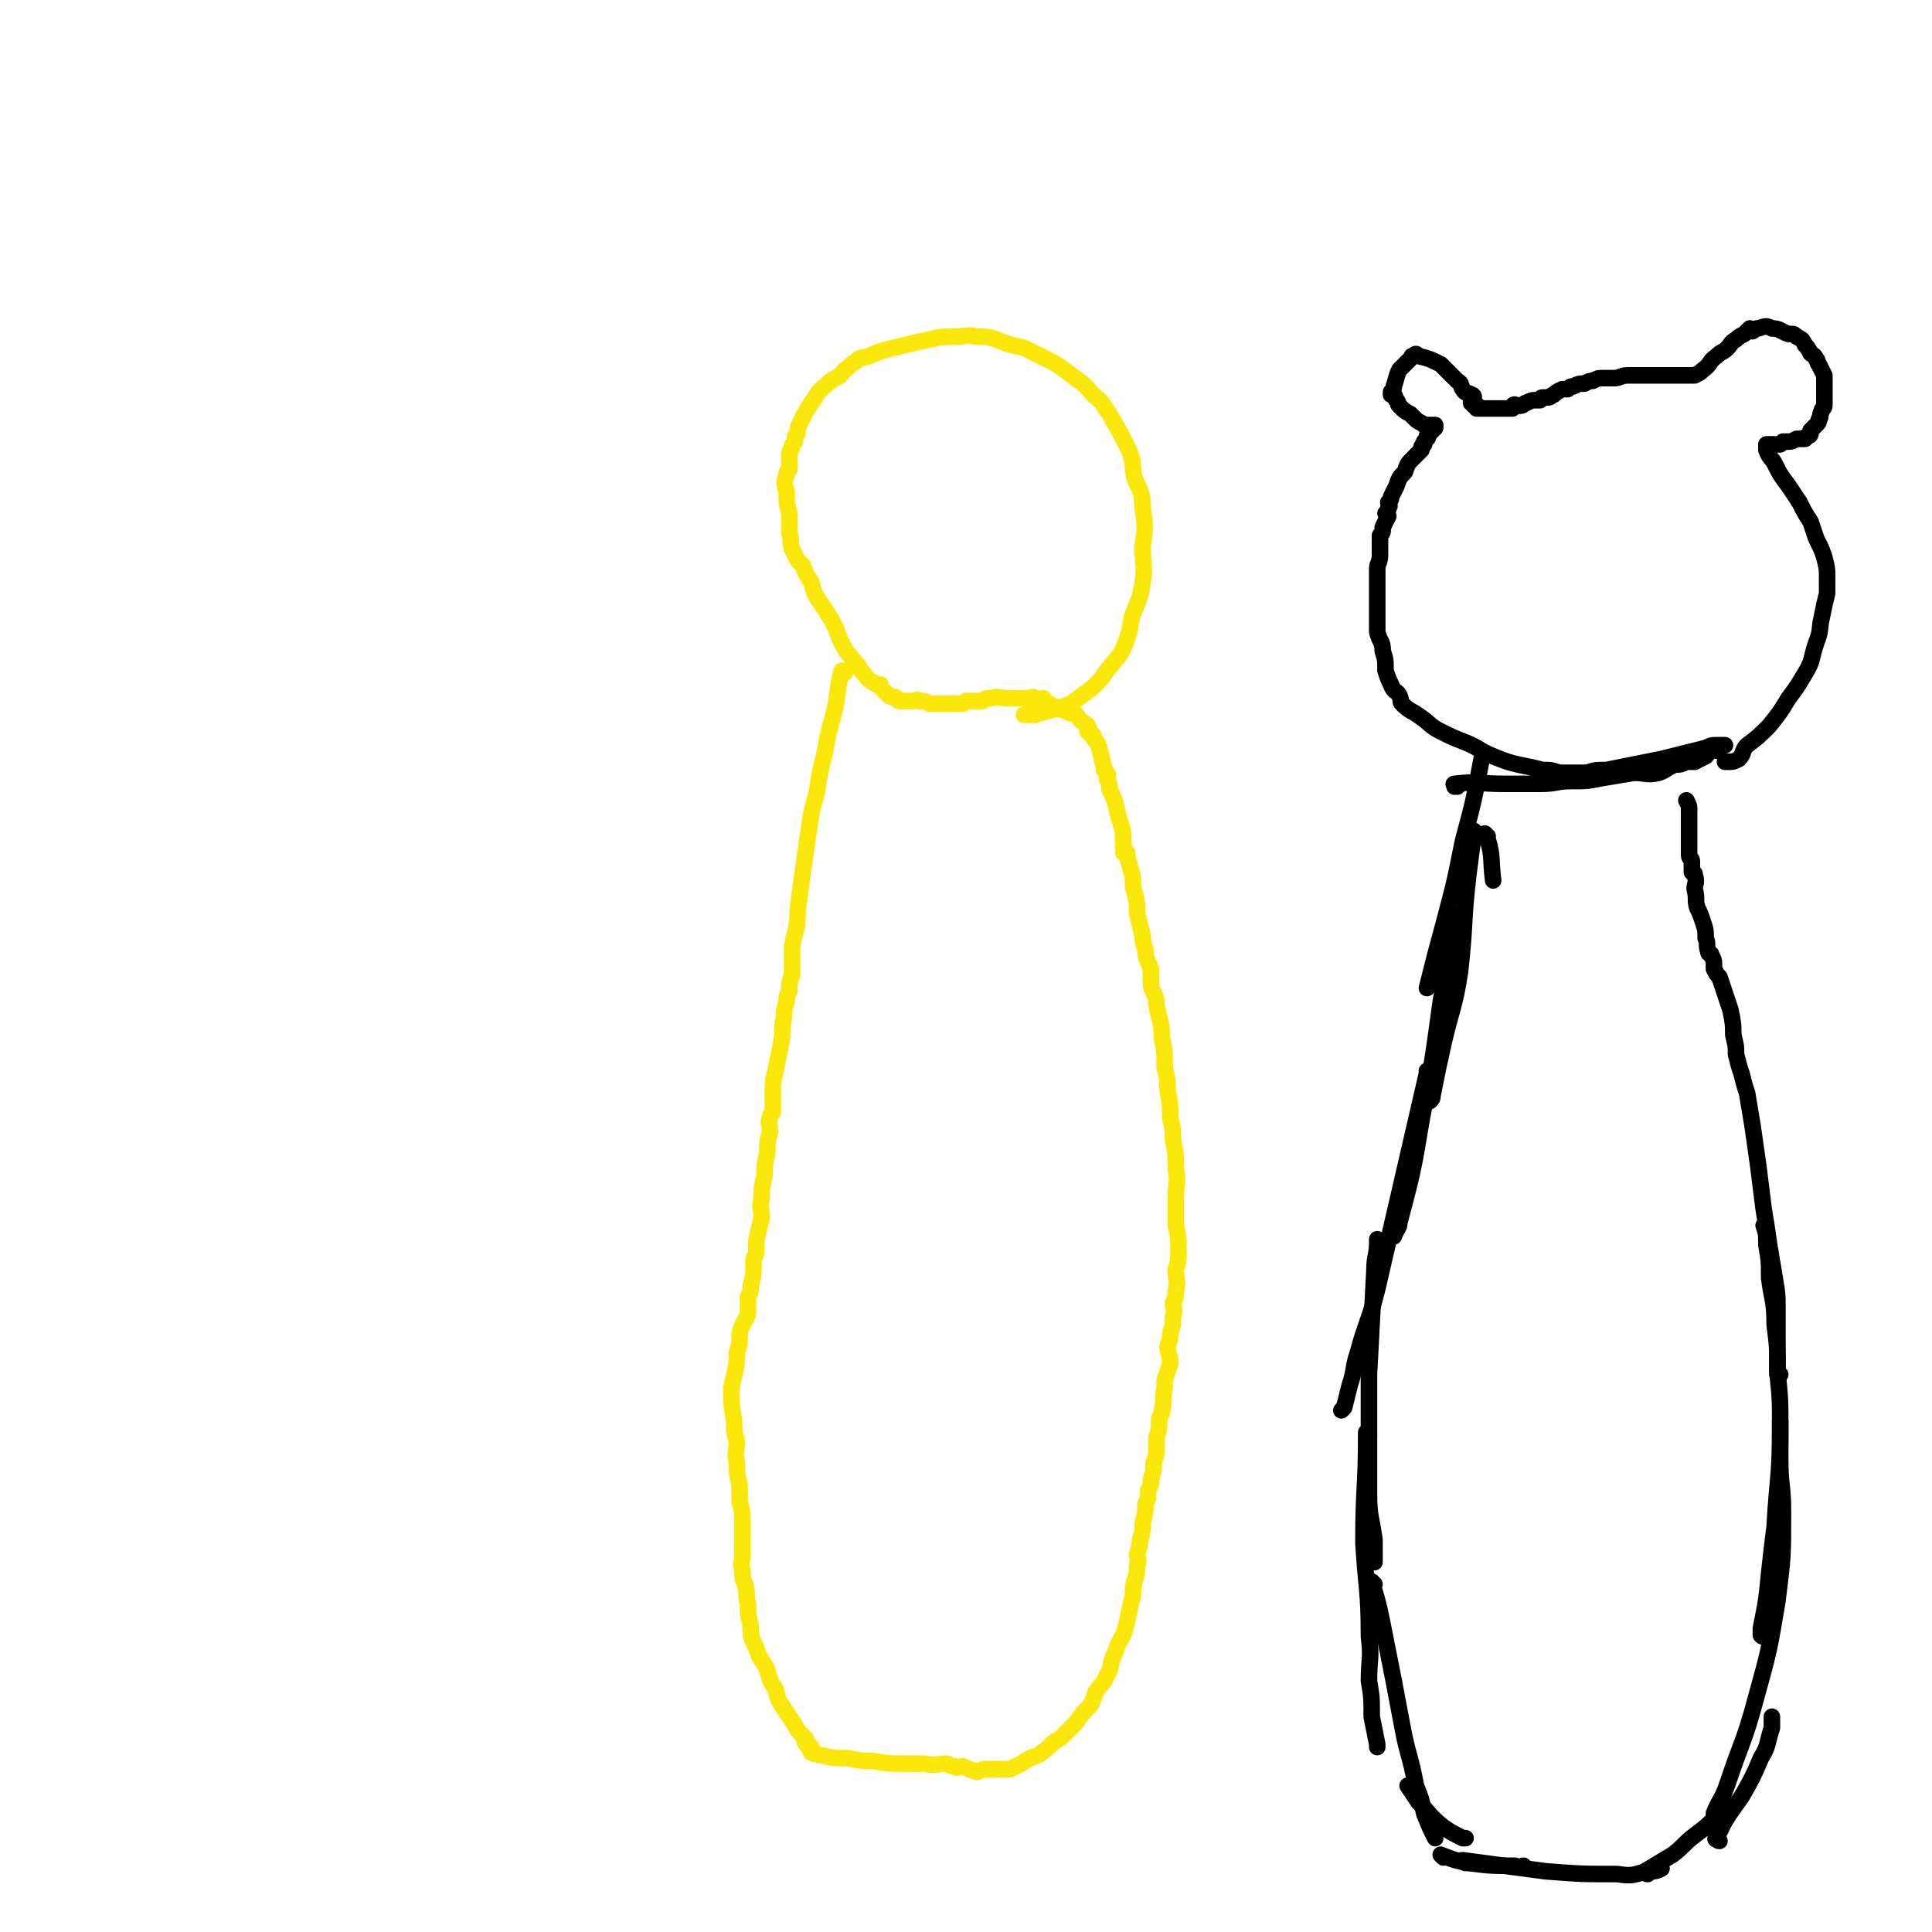 <svg viewBox='0 0 700 700' version='1.1' xmlns='http://www.w3.org/2000/svg' xmlns:xlink='http://www.w3.org/1999/xlink'><g fill='none' stroke='#000000' stroke-width='6' stroke-linecap='round' stroke-linejoin='round'><path d='M539,303c0,0 -1,-1 -1,-1 0,0 0,0 0,1 1,0 1,0 1,1 2,7 1,7 2,15 '/><path d='M538,274c0,0 -1,-1 -1,-1 0,0 0,1 0,1 -3,16 -3,16 -7,31 -3,15 -3,15 -7,30 -3,11 -3,11 -6,23 '/><path d='M535,302c0,0 -1,-1 -1,-1 0,0 0,0 0,1 0,0 0,0 0,0 -1,7 -1,7 -2,15 -2,17 -1,17 -3,35 -2,13 -3,13 -6,26 -2,9 -2,9 -4,19 0,1 0,1 -1,2 '/><path d='M528,332c0,0 -1,-1 -1,-1 0,0 0,0 0,1 0,4 0,4 -1,8 -2,12 -2,12 -4,23 -3,22 -3,22 -7,43 -3,18 -3,18 -8,37 0,2 -1,2 -2,5 '/><path d='M518,389c0,0 -1,-1 -1,-1 0,0 0,0 0,1 0,0 0,0 0,0 -6,26 -6,26 -12,52 -3,13 -3,13 -6,26 -3,12 -4,12 -7,23 -2,6 -1,6 -3,12 -1,4 -1,4 -2,8 0,0 0,0 -1,1 '/><path d='M500,450c0,0 -1,-1 -1,-1 0,0 0,0 0,1 0,5 -1,5 -1,10 -1,19 -1,19 -2,38 0,22 0,22 0,43 0,9 1,9 2,17 0,4 0,4 0,8 '/><path d='M496,520c0,0 -1,-1 -1,-1 0,0 0,0 0,1 0,0 0,0 0,0 0,19 -1,19 -1,39 1,17 2,17 2,34 1,8 0,8 0,16 1,6 1,6 1,13 1,5 1,5 2,10 0,1 0,1 0,1 '/><path d='M498,574c0,0 -1,-1 -1,-1 0,0 0,0 0,0 0,0 0,0 0,0 1,1 0,0 0,0 0,0 0,0 0,0 3,10 3,11 5,21 3,15 3,15 6,31 2,11 3,11 5,22 2,5 2,5 3,10 2,5 2,5 4,9 '/><path d='M511,648c0,0 -1,-1 -1,-1 0,0 0,0 0,0 0,0 0,0 0,0 1,1 0,0 0,0 0,0 0,0 0,0 2,3 2,3 4,6 4,4 4,5 9,9 3,2 3,2 7,4 1,0 1,0 1,0 '/><path d='M523,673c0,0 -1,-1 -1,-1 0,0 0,0 0,0 0,0 0,0 0,0 5,2 5,2 10,3 8,1 8,1 17,1 2,1 2,0 3,0 '/><path d='M531,675c0,0 -1,-1 -1,-1 0,0 0,0 0,0 0,0 0,0 0,0 15,2 15,2 30,4 13,1 13,1 26,1 6,1 6,0 11,-1 3,0 3,0 5,-1 '/><path d='M597,679c-1,0 -1,-1 -1,-1 0,0 0,0 0,0 0,0 0,0 0,0 0,1 0,0 0,0 0,0 0,1 0,0 5,-3 5,-3 10,-6 4,-3 4,-4 8,-7 4,-3 4,-3 7,-6 '/><path d='M623,667c-1,0 -1,-1 -1,-1 0,0 0,0 0,0 0,0 0,0 0,0 0,1 -1,0 0,0 3,-7 4,-8 9,-15 4,-7 4,-7 7,-14 3,-5 2,-5 4,-11 0,-2 0,-2 0,-4 '/><path d='M622,658c-1,0 -1,-1 -1,-1 0,0 0,1 0,0 2,-5 3,-5 5,-11 5,-15 6,-15 10,-30 5,-18 5,-18 8,-36 2,-16 2,-16 2,-32 0,-10 -1,-10 -1,-19 0,-5 0,-5 0,-11 0,-1 0,-1 0,-3 0,0 0,0 0,0 '/><path d='M639,593c-1,0 -1,-1 -1,-1 0,0 0,1 0,0 0,0 0,-1 0,-2 2,-10 2,-10 3,-20 1,-9 1,-9 2,-17 1,-18 2,-18 2,-36 0,-10 0,-10 -1,-20 0,-9 0,-9 -1,-17 0,-9 -1,-9 -2,-17 0,-6 0,-6 -1,-12 0,-4 0,-4 -1,-7 '/><path d='M645,498c-1,0 -1,-1 -1,-1 0,0 0,0 0,1 0,0 0,0 0,0 0,-12 0,-12 0,-23 0,-6 0,-6 -1,-12 -1,-6 -1,-6 -2,-12 -1,-7 -1,-7 -2,-13 -1,-8 -1,-8 -2,-16 -1,-7 -1,-7 -2,-14 -1,-6 -1,-6 -2,-12 -1,-3 -1,-3 -2,-7 -1,-3 -1,-3 -2,-7 0,-3 0,-3 -1,-7 0,-4 0,-4 -1,-9 -1,-3 -1,-3 -2,-6 -1,-3 -1,-3 -2,-6 -1,-1 -1,-1 -2,-3 0,-1 0,-1 0,-2 0,-1 0,-1 -1,-3 0,-1 -1,0 -1,-1 -1,-3 0,-3 -1,-5 0,-3 0,-3 -1,-6 -1,-3 -1,-3 -2,-5 -1,-3 0,-3 -1,-7 0,-2 1,-2 0,-5 0,-1 0,0 -1,-1 0,-1 0,-1 0,-2 0,-1 0,-1 0,-2 0,-1 -1,-1 -1,-2 0,-2 0,-2 0,-4 0,-1 0,-1 0,-1 0,-1 0,-1 0,-1 0,-1 0,-1 0,-1 0,-1 0,-1 0,-1 0,-1 0,-1 0,-2 0,-1 0,-1 0,-3 0,-1 0,-1 0,-2 0,0 0,0 0,0 0,-1 0,-1 0,-2 0,-1 0,-1 -1,-3 '/><path d='M528,285c0,0 -1,-1 -1,-1 0,0 0,0 0,1 0,0 0,0 0,0 1,0 0,-1 0,-1 0,0 0,0 0,1 0,0 0,0 0,0 1,0 -1,-1 0,-1 8,-1 9,0 18,0 6,0 6,0 13,0 6,0 6,-1 11,-1 6,0 6,0 11,-1 6,-1 6,-1 12,-2 4,0 5,1 9,0 3,-1 3,-2 6,-3 2,0 2,0 4,-1 1,0 2,0 3,0 2,-1 2,-1 4,-2 1,-1 1,-2 2,-2 1,-1 1,0 2,0 0,-1 0,-1 1,-2 0,0 0,0 0,0 1,0 1,0 2,0 0,0 -1,0 -1,0 -1,0 -1,0 -1,0 -3,0 -3,0 -5,1 -8,2 -8,2 -16,4 -5,1 -5,1 -10,2 -5,1 -5,1 -10,2 -4,0 -4,0 -7,1 -3,0 -3,0 -6,0 -2,0 -2,0 -4,0 -3,-1 -3,-1 -6,-1 -4,-1 -4,-1 -9,-2 -4,-1 -4,-1 -9,-3 -5,-2 -5,-3 -10,-5 -5,-2 -5,-2 -9,-4 -4,-2 -4,-3 -7,-5 -4,-3 -4,-2 -7,-5 -1,-1 0,-1 -1,-3 -1,-2 -2,-1 -3,-4 -1,-2 -1,-2 -2,-5 0,-4 0,-4 -1,-7 0,-4 -1,-3 -2,-7 0,-3 0,-3 0,-6 0,-2 0,-2 0,-5 0,-3 0,-3 0,-6 0,-3 0,-3 0,-6 0,-2 1,-2 1,-5 0,-3 0,-3 0,-7 1,-1 1,-1 1,-3 1,-2 1,-2 2,-4 0,0 -1,-1 -1,-1 1,-1 1,-1 1,-2 1,-1 0,-1 0,-2 1,-1 1,-1 1,-2 1,-2 1,-2 2,-4 1,-3 1,-3 3,-5 1,-3 1,-3 3,-5 1,-1 1,-1 3,-3 0,0 0,-1 0,-1 1,-1 0,-1 1,-1 0,0 0,0 0,0 0,-1 0,-1 0,-1 1,-1 1,-1 1,-1 1,-1 0,-1 0,-1 0,0 0,0 0,0 1,-1 1,-1 1,-1 0,0 0,0 0,0 1,-1 1,-1 1,-1 0,0 0,0 0,0 0,0 0,0 0,0 1,-1 1,-1 1,-1 0,0 0,0 0,0 0,-1 0,-1 0,-1 0,0 0,0 0,0 0,0 0,0 -1,0 0,0 0,0 -1,0 0,0 0,0 -1,0 0,0 0,0 -1,0 -1,-1 -2,-1 -3,-2 -1,-1 -1,-1 -2,-2 -2,-1 -2,-1 -4,-3 -1,-1 0,-1 -1,-2 0,0 0,0 0,0 -1,-1 0,-1 -1,-2 0,0 -1,0 -1,0 0,-1 0,-1 0,-1 1,-1 1,-1 1,-2 1,-3 1,-4 2,-6 2,-2 2,-2 4,-4 1,-1 0,-1 1,-1 1,-1 1,-1 2,0 4,1 4,1 8,3 3,3 3,3 6,6 2,1 1,2 2,3 1,2 2,1 3,2 0,0 1,0 1,1 0,0 -1,1 -1,1 0,1 0,1 0,1 1,0 1,1 1,1 1,0 1,0 1,0 1,0 0,0 0,1 0,0 1,0 1,0 2,0 2,0 4,0 1,0 1,0 3,0 0,0 0,0 1,0 1,0 1,0 1,0 0,0 0,0 1,0 0,0 0,0 1,0 0,0 0,0 1,0 0,0 -1,0 -1,0 1,-1 1,-1 1,-1 1,-1 1,0 1,0 1,0 1,0 2,0 1,0 1,-1 2,-1 2,-1 2,-1 3,-1 1,0 1,0 2,0 0,0 0,-1 1,-1 1,0 1,0 2,0 1,0 1,-1 2,-1 1,-1 1,-1 3,-2 1,0 1,0 2,0 1,-1 1,-1 2,-1 2,-1 2,-1 4,-1 2,-1 2,-1 3,-1 2,-1 2,-1 4,-1 2,0 2,0 4,0 2,0 2,-1 5,-1 2,0 2,0 4,0 0,0 0,0 1,0 1,0 1,0 3,0 0,0 0,0 0,0 1,0 1,0 2,0 0,0 0,0 0,0 1,0 1,0 1,0 1,0 1,0 2,0 0,0 0,0 0,0 1,0 1,0 2,0 0,0 0,0 0,0 1,0 1,0 2,0 0,0 0,0 0,0 1,0 1,0 1,0 1,0 1,0 2,0 1,0 1,0 2,0 0,0 0,0 0,0 0,0 0,0 0,0 0,0 1,0 1,0 1,0 1,0 1,0 2,-1 2,-1 3,-2 3,-2 2,-3 5,-5 2,-2 2,-1 4,-3 1,-1 1,-2 3,-3 1,-1 1,-1 3,-2 1,-1 1,-1 2,-2 0,0 0,1 0,1 1,0 1,0 1,0 1,-1 1,-1 2,-1 3,-1 3,-1 5,0 3,0 3,1 6,2 1,0 1,0 1,0 1,0 1,0 2,1 2,1 2,1 3,3 1,1 1,1 2,3 1,1 1,0 2,2 1,1 0,1 1,2 1,2 1,2 2,4 0,2 0,2 0,4 0,2 0,2 0,3 0,2 0,2 0,4 0,1 -1,1 -1,2 -1,2 0,2 -1,3 0,1 0,1 -1,2 -1,1 -1,1 -2,2 0,0 0,0 0,1 0,1 -1,1 -1,1 -1,0 -1,1 -1,1 0,0 0,0 -1,0 -1,0 -1,0 -2,0 -2,1 -2,1 -3,1 -1,0 -1,0 -2,0 -1,1 -1,1 -1,1 -1,0 -1,0 -1,0 -1,0 -1,0 -1,0 -1,0 -1,0 -1,0 0,0 0,0 0,0 -1,0 -1,0 -1,0 -1,0 -1,0 -1,0 0,0 0,0 0,1 0,1 0,1 0,1 1,3 2,3 3,5 2,4 2,4 5,8 2,3 2,3 4,6 2,4 2,4 4,7 1,3 1,3 2,6 2,4 2,4 3,7 1,4 1,4 1,7 0,3 0,3 0,6 -1,4 -1,4 -2,9 -1,4 0,4 -2,9 -2,6 -1,6 -4,11 -3,5 -3,5 -6,9 -3,5 -3,5 -7,10 -4,4 -4,4 -8,7 -2,2 -1,3 -3,5 -2,1 -2,1 -4,1 -1,0 -1,0 -1,0 '/></g>
<g fill='none' stroke='#FAE80B' stroke-width='6' stroke-linecap='round' stroke-linejoin='round'><path d='M306,244c0,0 -1,-1 -1,-1 0,0 0,0 1,1 0,0 0,0 0,0 0,0 -1,-1 -1,-1 -2,7 -1,8 -3,16 -2,7 -2,7 -3,13 -2,8 -2,8 -3,15 -2,7 -2,7 -3,14 -1,7 -1,7 -2,14 -1,7 -1,7 -2,15 0,7 -1,7 -2,13 0,5 0,5 0,10 -1,3 -1,3 -1,6 -1,2 -1,2 -1,4 -1,3 -1,3 -1,6 -1,4 0,4 -1,9 -1,5 -1,5 -2,10 -1,4 -1,4 -1,7 0,2 0,2 0,5 0,0 0,0 0,0 0,1 0,2 0,3 -1,1 -1,1 -1,2 -1,2 0,2 0,5 -1,4 -1,4 -1,8 -1,4 -1,4 -1,8 -1,4 -1,4 -1,8 -1,4 0,4 0,7 -1,4 -1,4 -2,9 0,2 0,2 0,4 -1,2 -1,2 -1,5 0,3 0,3 -1,7 0,2 0,2 -1,4 0,3 0,3 0,6 -1,3 -2,3 -3,7 0,3 0,4 -1,7 0,7 -1,7 -2,13 0,6 0,6 1,12 0,4 0,4 1,7 0,4 -1,4 0,8 0,4 0,4 1,8 0,3 0,3 0,6 1,4 1,4 1,7 0,4 0,4 0,7 0,3 0,3 0,6 0,2 -1,2 0,5 0,3 0,3 1,5 1,4 0,4 1,7 0,4 0,4 1,8 0,4 0,4 2,8 1,4 2,4 4,8 1,4 1,4 3,7 1,4 1,4 3,7 2,3 2,3 4,6 1,2 1,2 3,4 0,1 0,0 1,1 0,0 0,0 0,1 0,0 -1,0 0,0 0,1 0,1 1,2 0,0 -1,-1 0,-1 0,1 1,1 1,1 0,1 -1,1 0,2 0,0 0,0 1,0 0,1 0,0 0,0 2,1 2,1 3,1 4,1 4,1 9,1 5,1 5,1 9,1 6,1 6,1 12,1 3,0 3,0 7,0 4,1 4,0 8,0 2,1 2,1 3,1 1,1 1,0 3,0 2,1 2,1 5,2 1,0 1,-1 3,-1 2,0 2,0 3,0 1,0 1,0 1,0 1,0 1,0 1,0 1,0 1,0 1,0 1,0 1,0 3,0 2,-1 2,-1 4,-2 3,-2 3,-2 6,-3 3,-2 3,-2 6,-5 2,-1 2,-1 4,-3 2,-2 2,-2 4,-4 2,-3 2,-3 5,-6 1,-2 1,-2 2,-5 2,-3 3,-3 4,-6 2,-3 1,-3 2,-6 1,-2 1,-2 2,-5 2,-4 2,-3 3,-7 1,-4 1,-5 2,-9 1,-3 0,-3 1,-7 1,-3 1,-3 1,-6 1,-2 0,-2 0,-4 1,-3 1,-3 1,-5 1,-3 1,-3 1,-6 1,-4 1,-4 1,-7 1,-2 1,-2 1,-5 1,-2 1,-2 1,-4 1,-3 1,-3 1,-6 1,-3 1,-3 1,-5 0,-2 0,-2 0,-4 1,-3 1,-3 1,-7 1,-2 1,-2 1,-3 1,-4 0,-4 1,-8 0,-1 0,-1 0,-3 1,-3 1,-3 2,-6 0,-3 -1,-4 -1,-6 1,-3 1,-3 1,-5 1,-3 1,-3 1,-6 1,-3 0,-3 0,-5 1,-2 1,-2 1,-4 1,-4 0,-4 0,-8 1,-3 1,-3 1,-7 0,-5 0,-5 -1,-9 0,-5 0,-5 0,-10 0,-5 1,-5 0,-11 0,-5 0,-5 -1,-10 0,-4 0,-4 -1,-8 0,-5 0,-5 -1,-10 0,-4 0,-4 -1,-8 0,-6 0,-6 -1,-11 0,-6 -1,-6 -2,-12 0,-4 -1,-3 -2,-7 0,-3 0,-3 0,-6 -1,-3 -2,-3 -2,-7 -1,-3 -1,-3 -1,-5 -1,-4 -1,-4 -2,-8 0,-4 0,-4 -1,-8 -1,-3 0,-4 -1,-7 -1,-3 -1,-4 -2,-7 0,0 1,0 0,0 0,0 -1,0 -1,0 0,-1 1,-1 0,-2 0,-6 0,-6 -2,-12 -1,-5 -1,-5 -3,-9 0,-2 0,-2 -1,-4 0,-1 1,-1 0,-2 0,0 0,0 -1,-1 0,0 0,0 0,-1 -1,-4 -1,-4 -2,-8 -1,-2 -1,-1 -2,-3 0,0 1,0 0,0 0,-1 0,-1 -1,-1 0,-1 -1,-1 -1,-1 0,-1 1,-1 0,-2 0,-1 -1,0 -1,-1 -2,-1 -2,-2 -3,-3 -1,-1 -2,0 -3,-1 -2,-1 -3,-1 -5,-2 -1,0 -1,-1 -2,-1 -1,0 -1,0 -1,0 -1,-1 0,-1 -1,-2 0,0 0,1 -1,1 0,0 0,0 -1,0 0,-1 0,-1 -1,-1 -1,-1 -1,0 -2,0 -2,0 -2,0 -4,0 -2,0 -2,0 -4,0 -3,0 -3,-1 -6,0 -2,0 -2,0 -3,1 -2,0 -2,0 -3,0 -1,0 -1,0 -3,0 -1,1 -1,1 -2,1 0,0 0,0 0,0 -1,0 -1,0 -2,0 -2,0 -2,0 -4,0 -2,0 -2,0 -5,0 -2,-1 -2,-1 -4,-1 -1,-1 -1,0 -2,0 -1,0 -1,0 -1,0 -1,0 -1,0 -2,0 -1,0 -1,0 -2,0 -1,0 -1,-1 -1,-1 -1,-1 -2,0 -3,-1 -1,-1 -1,-1 -2,-2 -1,-1 -1,-1 -1,-2 -1,0 -2,0 -3,-1 -2,-1 -2,-2 -4,-4 -1,-2 -1,-2 -3,-4 -2,-3 -2,-2 -4,-6 -1,-2 -1,-2 -2,-5 -1,-2 -1,-2 -2,-4 -2,-3 -2,-3 -4,-6 -2,-3 -2,-3 -3,-7 -2,-3 -2,-3 -3,-6 -1,-1 -1,-1 -2,-2 -1,-2 -1,-2 -2,-4 -1,-3 0,-3 -1,-6 0,-3 0,-3 0,-7 -1,-4 -1,-4 -1,-8 -1,-3 -1,-3 0,-6 0,-1 0,-1 1,-2 0,-3 0,-3 0,-6 1,-1 0,-1 1,-2 0,-1 0,-1 1,-2 0,-2 0,-2 1,-3 0,-2 0,-2 1,-4 1,-2 1,-2 2,-4 2,-3 2,-3 4,-6 2,-3 2,-2 5,-5 3,-2 3,-1 5,-4 2,-1 2,-2 4,-3 2,-2 2,-1 5,-2 2,-1 2,-1 5,-2 4,-1 4,-1 8,-2 4,-1 4,-1 9,-2 4,-1 4,-1 9,-1 4,0 4,-1 8,0 4,0 4,0 7,1 5,2 5,2 10,3 4,2 4,2 8,4 4,2 4,2 8,5 5,4 5,3 9,8 4,3 3,3 6,7 4,7 4,7 7,13 2,5 1,5 2,10 2,5 3,5 3,11 1,7 1,7 0,14 0,7 1,7 0,13 -1,7 -2,7 -4,13 -1,6 -1,6 -3,11 -2,4 -3,4 -6,8 -2,3 -2,3 -5,6 -4,3 -4,3 -8,6 -3,1 -3,1 -6,2 -4,1 -4,1 -7,2 -2,0 -2,0 -4,0 '/></g>
</svg>